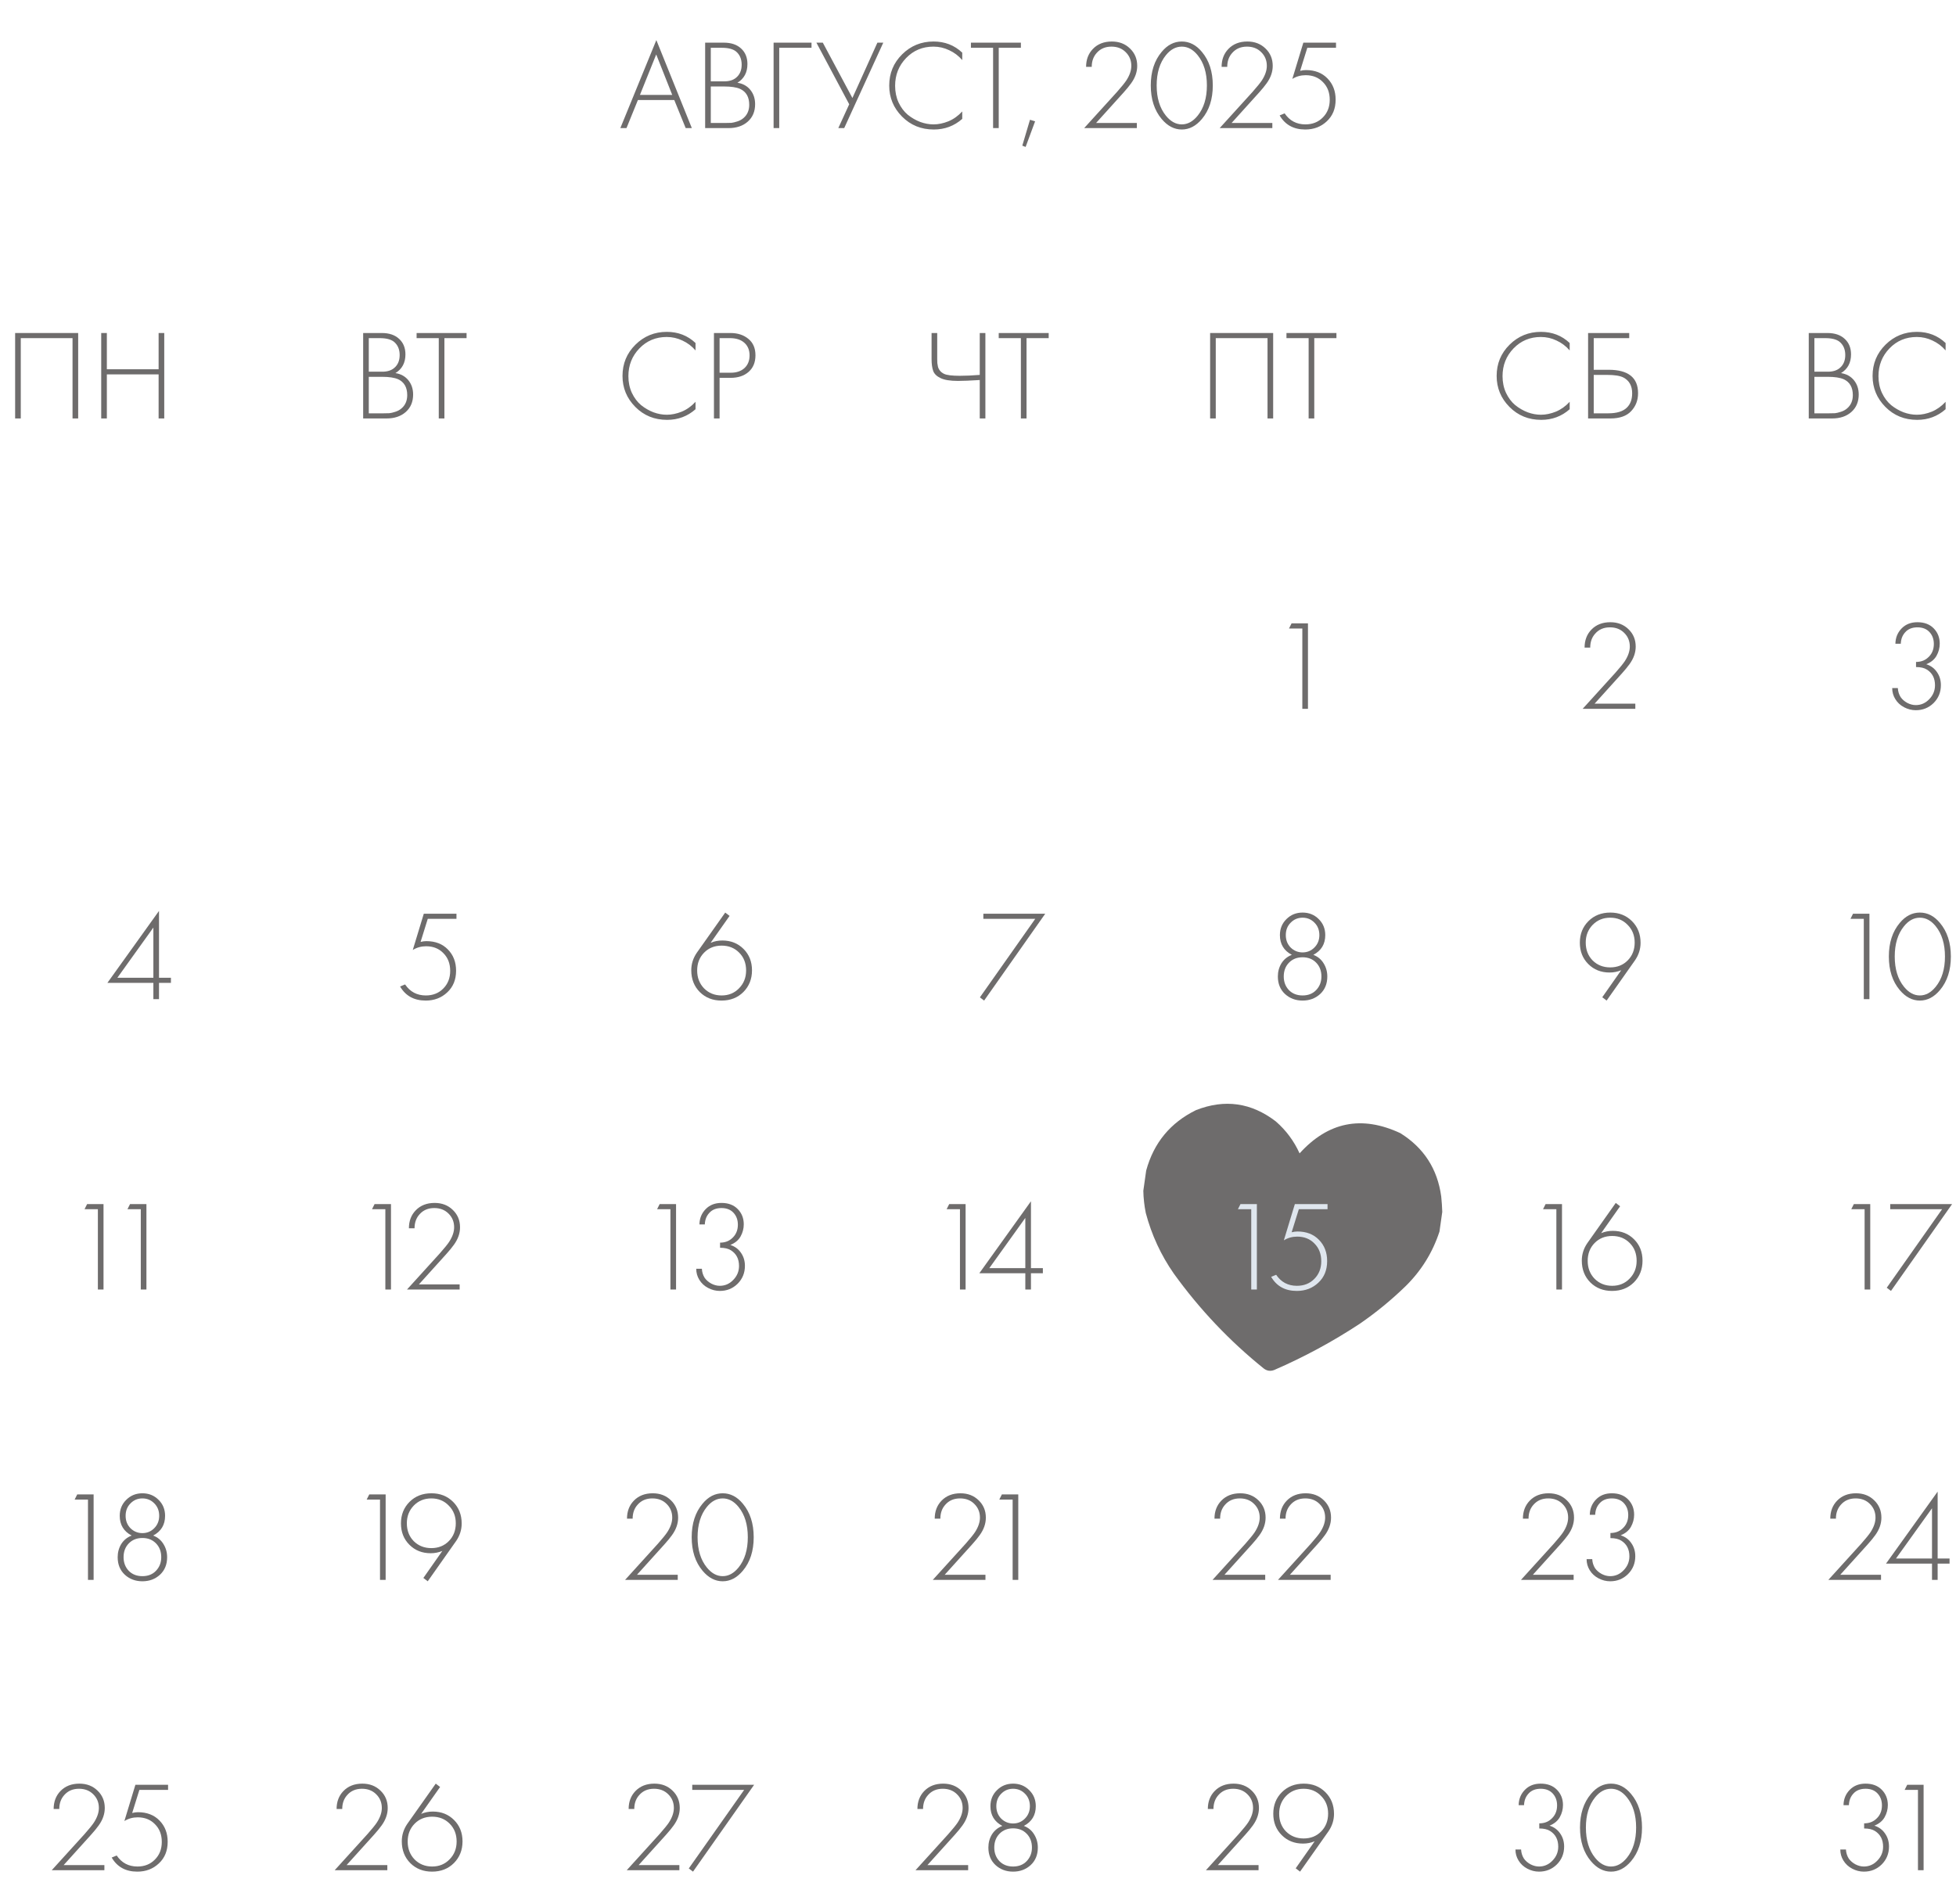 <?xml version="1.0" encoding="UTF-8"?> <svg xmlns="http://www.w3.org/2000/svg" width="229" height="223" viewBox="0 0 229 223" fill="none"><path opacity="0.994" fill-rule="evenodd" clip-rule="evenodd" d="M168.854 141.913C168.745 142.68 168.636 143.447 168.528 144.214C167.723 146.671 166.396 148.807 164.547 150.623C162.891 152.231 161.107 153.693 159.196 155.009C156.012 157.105 152.672 158.91 149.177 160.424C148.739 160.592 148.333 160.534 147.958 160.251C143.955 157.03 140.441 153.322 137.418 149.126C135.913 146.961 134.821 144.596 134.143 142.034C133.969 141.168 133.873 140.303 133.855 139.438C133.967 138.649 134.079 137.859 134.19 137.069C135.075 133.825 137.02 131.465 140.027 129.991C143.389 128.673 146.502 129.114 149.367 131.315C150.567 132.361 151.494 133.609 152.15 135.058C155.49 131.367 159.422 130.578 163.947 132.691C166.699 134.41 168.293 136.88 168.731 140.101C168.795 140.713 168.835 141.317 168.854 141.913Z" fill="#6E6C6C"></path><path d="M80.277 15L78.942 11.715H74.682L73.347 15H72.627L76.842 4.695L80.997 15H80.277ZM74.922 11.115H78.702L76.827 6.375L74.922 11.115ZM82.556 15V4.995H84.746C85.606 4.995 86.281 5.225 86.771 5.685C87.261 6.135 87.506 6.74 87.506 7.5C87.506 8.48 87.116 9.21 86.336 9.69C86.976 9.79 87.481 10.07 87.851 10.53C88.221 10.99 88.406 11.545 88.406 12.195C88.406 13.055 88.116 13.74 87.536 14.25C86.966 14.75 86.221 15 85.301 15H82.556ZM83.216 5.595V9.525H84.806C85.376 9.525 85.831 9.385 86.171 9.105C86.611 8.745 86.831 8.235 86.831 7.575C86.831 6.905 86.606 6.385 86.156 6.015C85.796 5.735 85.241 5.595 84.491 5.595H83.216ZM83.216 10.125V14.4H84.896C85.206 14.4 85.451 14.395 85.631 14.385C85.811 14.365 86.041 14.31 86.321 14.22C86.611 14.13 86.861 13.99 87.071 13.8C87.501 13.42 87.716 12.91 87.716 12.27C87.716 11.36 87.361 10.74 86.651 10.41C86.221 10.22 85.596 10.125 84.776 10.125H83.216ZM90.569 15V4.995H95.009V5.595H91.229V15H90.569ZM95.581 4.995H96.331L99.796 11.475L102.721 4.995H103.411L98.836 15H98.146L99.421 12.21L95.581 4.995ZM112.656 6.165V7.035C112.226 6.535 111.716 6.15 111.126 5.88C110.546 5.6 109.931 5.46 109.281 5.46C108.011 5.46 106.946 5.905 106.086 6.795C105.226 7.685 104.796 8.77 104.796 10.05C104.796 10.76 104.931 11.41 105.201 12C105.481 12.59 105.841 13.07 106.281 13.44C106.731 13.8 107.216 14.08 107.736 14.28C108.256 14.47 108.776 14.565 109.296 14.565C109.856 14.565 110.436 14.445 111.036 14.205C111.636 13.955 112.176 13.57 112.656 13.05V13.92C111.716 14.75 110.606 15.165 109.326 15.165C107.846 15.165 106.606 14.66 105.606 13.65C104.606 12.64 104.106 11.43 104.106 10.02C104.106 8.58 104.611 7.36 105.621 6.36C106.631 5.36 107.856 4.86 109.296 4.86C110.616 4.86 111.736 5.295 112.656 6.165ZM119.522 5.595H116.927V15H116.267V5.595H113.672V4.995H119.522V5.595ZM119.686 17.055L120.586 14.025L121.186 14.205L120.076 17.205L119.686 17.055ZM133.095 15H126.93L130.77 10.77C131.3 10.17 131.665 9.72 131.865 9.42C132.255 8.82 132.45 8.25 132.45 7.71C132.45 7.07 132.23 6.535 131.79 6.105C131.36 5.675 130.805 5.46 130.125 5.46C129.405 5.46 128.83 5.705 128.4 6.195C128.01 6.625 127.815 7.17 127.815 7.83H127.155C127.155 6.98 127.42 6.28 127.95 5.73C128.51 5.15 129.25 4.86 130.17 4.86C131.03 4.86 131.74 5.135 132.3 5.685C132.86 6.225 133.14 6.9 133.14 7.71C133.14 8.42 132.9 9.105 132.42 9.765C132.19 10.085 131.895 10.445 131.535 10.845L128.325 14.4H133.095V15ZM136.003 6.075C136.673 5.265 137.458 4.86 138.358 4.86C139.258 4.86 140.043 5.265 140.713 6.075C141.563 7.085 141.988 8.395 141.988 10.005C141.988 11.615 141.563 12.925 140.713 13.935C140.023 14.755 139.238 15.165 138.358 15.165C137.478 15.165 136.693 14.755 136.003 13.935C135.153 12.925 134.728 11.615 134.728 10.005C134.728 8.395 135.153 7.085 136.003 6.075ZM136.498 13.545C137.048 14.225 137.668 14.565 138.358 14.565C139.048 14.565 139.668 14.225 140.218 13.545C140.938 12.655 141.298 11.475 141.298 10.005C141.298 8.535 140.938 7.355 140.218 6.465C139.678 5.795 139.058 5.46 138.358 5.46C137.658 5.46 137.038 5.795 136.498 6.465C135.778 7.355 135.418 8.535 135.418 10.005C135.418 11.475 135.778 12.655 136.498 13.545ZM148.96 15H142.795L146.635 10.77C147.165 10.17 147.53 9.72 147.73 9.42C148.12 8.82 148.315 8.25 148.315 7.71C148.315 7.07 148.095 6.535 147.655 6.105C147.225 5.675 146.67 5.46 145.99 5.46C145.27 5.46 144.695 5.705 144.265 6.195C143.875 6.625 143.68 7.17 143.68 7.83H143.02C143.02 6.98 143.285 6.28 143.815 5.73C144.375 5.15 145.115 4.86 146.035 4.86C146.895 4.86 147.605 5.135 148.165 5.685C148.725 6.225 149.005 6.9 149.005 7.71C149.005 8.42 148.765 9.105 148.285 9.765C148.055 10.085 147.76 10.445 147.4 10.845L144.19 14.4H148.96V15ZM156.415 4.995V5.595H153.055L152.215 8.295C152.455 8.235 152.68 8.205 152.89 8.205C153.94 8.205 154.78 8.53 155.41 9.18C156.05 9.83 156.37 10.66 156.37 11.67C156.37 12.72 156.025 13.565 155.335 14.205C154.655 14.845 153.815 15.165 152.815 15.165C151.455 15.165 150.455 14.615 149.815 13.515L150.4 13.275C150.98 14.135 151.79 14.565 152.83 14.565C153.66 14.565 154.34 14.295 154.87 13.755C155.41 13.215 155.68 12.525 155.68 11.685C155.68 10.835 155.415 10.145 154.885 9.615C154.365 9.075 153.69 8.805 152.86 8.805C152.29 8.805 151.77 8.95 151.3 9.24L152.59 4.995H156.415Z" fill="#6E6C6C"></path><path d="M42.517 49V38.995H44.706C45.566 38.995 46.242 39.225 46.731 39.685C47.221 40.135 47.467 40.74 47.467 41.5C47.467 42.48 47.077 43.21 46.297 43.69C46.937 43.79 47.441 44.07 47.812 44.53C48.181 44.99 48.367 45.545 48.367 46.195C48.367 47.055 48.077 47.74 47.496 48.25C46.926 48.75 46.181 49 45.261 49H42.517ZM43.176 39.595V43.525H44.767C45.337 43.525 45.791 43.385 46.132 43.105C46.572 42.745 46.791 42.235 46.791 41.575C46.791 40.905 46.566 40.385 46.117 40.015C45.757 39.735 45.202 39.595 44.452 39.595H43.176ZM43.176 44.125V48.4H44.856C45.166 48.4 45.411 48.395 45.592 48.385C45.772 48.365 46.002 48.31 46.282 48.22C46.572 48.13 46.822 47.99 47.032 47.8C47.462 47.42 47.676 46.91 47.676 46.27C47.676 45.36 47.322 44.74 46.611 44.41C46.181 44.22 45.556 44.125 44.736 44.125H43.176ZM54.624 39.595H52.029V49H51.369V39.595H48.774V38.995H54.624V39.595Z" fill="#6E6C6C"></path><path d="M53.441 106.995V107.595H50.081L49.241 110.295C49.481 110.235 49.706 110.205 49.916 110.205C50.966 110.205 51.806 110.53 52.436 111.18C53.076 111.83 53.396 112.66 53.396 113.67C53.396 114.72 53.051 115.565 52.361 116.205C51.681 116.845 50.841 117.165 49.841 117.165C48.481 117.165 47.481 116.615 46.841 115.515L47.426 115.275C48.006 116.135 48.816 116.565 49.856 116.565C50.686 116.565 51.366 116.295 51.896 115.755C52.436 115.215 52.706 114.525 52.706 113.685C52.706 112.835 52.441 112.145 51.911 111.615C51.391 111.075 50.716 110.805 49.886 110.805C49.316 110.805 48.796 110.95 48.326 111.24L49.616 106.995H53.441Z" fill="#6E6C6C"></path><path d="M45.115 151V141.595H43.555L43.855 140.995H45.775V151H45.115ZM53.813 151H47.648L51.488 146.77C52.018 146.17 52.383 145.72 52.583 145.42C52.973 144.82 53.168 144.25 53.168 143.71C53.168 143.07 52.948 142.535 52.508 142.105C52.078 141.675 51.523 141.46 50.843 141.46C50.123 141.46 49.548 141.705 49.118 142.195C48.728 142.625 48.533 143.17 48.533 143.83H47.873C47.873 142.98 48.138 142.28 48.668 141.73C49.228 141.15 49.968 140.86 50.888 140.86C51.748 140.86 52.458 141.135 53.018 141.685C53.578 142.225 53.858 142.9 53.858 143.71C53.858 144.42 53.618 145.105 53.138 145.765C52.908 146.085 52.613 146.445 52.253 146.845L49.043 150.4H53.813V151Z" fill="#6E6C6C"></path><path d="M44.49 185V175.595H42.93L43.23 174.995H45.15V185H44.49ZM50.077 185.165L49.567 184.775L51.787 181.61C51.357 181.79 50.902 181.88 50.422 181.88C49.422 181.88 48.592 181.55 47.932 180.89C47.272 180.23 46.942 179.395 46.942 178.385C46.942 177.375 47.277 176.535 47.947 175.865C48.617 175.195 49.472 174.86 50.512 174.86C51.532 174.86 52.377 175.195 53.047 175.865C53.717 176.535 54.052 177.38 54.052 178.4C54.052 179.13 53.837 179.81 53.407 180.44L50.077 185.165ZM52.537 176.3C51.997 175.74 51.317 175.46 50.497 175.46C49.677 175.46 48.992 175.74 48.442 176.3C47.902 176.86 47.632 177.55 47.632 178.37C47.632 179.22 47.902 179.92 48.442 180.47C48.992 181.01 49.677 181.28 50.497 181.28C51.327 181.28 52.012 181.005 52.552 180.455C53.092 179.905 53.362 179.21 53.362 178.37C53.362 177.54 53.087 176.85 52.537 176.3Z" fill="#6E6C6C"></path><path d="M45.347 219H39.182L43.022 214.77C43.552 214.17 43.917 213.72 44.117 213.42C44.507 212.82 44.702 212.25 44.702 211.71C44.702 211.07 44.482 210.535 44.042 210.105C43.612 209.675 43.057 209.46 42.377 209.46C41.657 209.46 41.082 209.705 40.652 210.195C40.262 210.625 40.067 211.17 40.067 211.83H39.407C39.407 210.98 39.672 210.28 40.202 209.73C40.762 209.15 41.502 208.86 42.422 208.86C43.282 208.86 43.992 209.135 44.552 209.685C45.112 210.225 45.392 210.9 45.392 211.71C45.392 212.42 45.152 213.105 44.672 213.765C44.442 214.085 44.147 214.445 43.787 214.845L40.577 218.4H45.347V219ZM51.015 208.86L51.525 209.25L49.305 212.4C49.735 212.22 50.19 212.13 50.67 212.13C51.67 212.13 52.5 212.46 53.16 213.12C53.82 213.78 54.15 214.615 54.15 215.625C54.15 216.635 53.815 217.48 53.145 218.16C52.475 218.83 51.62 219.165 50.58 219.165C49.56 219.165 48.715 218.835 48.045 218.175C47.375 217.505 47.04 216.65 47.04 215.61C47.04 214.88 47.255 214.2 47.685 213.57L51.015 208.86ZM48.54 217.74C49.09 218.29 49.775 218.565 50.595 218.565C51.415 218.565 52.095 218.285 52.635 217.725C53.185 217.165 53.46 216.47 53.46 215.64C53.46 214.79 53.19 214.095 52.65 213.555C52.11 213.005 51.425 212.73 50.595 212.73C49.765 212.73 49.08 213.005 48.54 213.555C48 214.105 47.73 214.8 47.73 215.64C47.73 216.48 48 217.18 48.54 217.74Z" fill="#6E6C6C"></path><path d="M81.43 40.165V41.035C81 40.535 80.49 40.15 79.9 39.88C79.32 39.6 78.705 39.46 78.055 39.46C76.785 39.46 75.72 39.905 74.86 40.795C74 41.685 73.57 42.77 73.57 44.05C73.57 44.76 73.705 45.41 73.975 46C74.255 46.59 74.615 47.07 75.055 47.44C75.505 47.8 75.99 48.08 76.51 48.28C77.03 48.47 77.55 48.565 78.07 48.565C78.63 48.565 79.21 48.445 79.81 48.205C80.41 47.955 80.95 47.57 81.43 47.05V47.92C80.49 48.75 79.38 49.165 78.1 49.165C76.62 49.165 75.38 48.66 74.38 47.65C73.38 46.64 72.88 45.43 72.88 44.02C72.88 42.58 73.385 41.36 74.395 40.36C75.405 39.36 76.63 38.86 78.07 38.86C79.39 38.86 80.51 39.295 81.43 40.165ZM85.536 44.245H84.246V49H83.586V38.995H85.521C86.371 38.995 87.071 39.225 87.621 39.685C88.171 40.135 88.446 40.775 88.446 41.605C88.446 42.425 88.181 43.07 87.651 43.54C87.121 44.01 86.416 44.245 85.536 44.245ZM84.246 39.595V43.645H85.566C86.226 43.645 86.756 43.465 87.156 43.105C87.556 42.735 87.756 42.24 87.756 41.62C87.756 40.99 87.551 40.495 87.141 40.135C86.741 39.775 86.181 39.595 85.461 39.595H84.246Z" fill="#6E6C6C"></path><path d="M84.906 106.86L85.416 107.25L83.196 110.4C83.626 110.22 84.081 110.13 84.561 110.13C85.561 110.13 86.391 110.46 87.051 111.12C87.711 111.78 88.041 112.615 88.041 113.625C88.041 114.635 87.706 115.48 87.036 116.16C86.366 116.83 85.511 117.165 84.471 117.165C83.451 117.165 82.606 116.835 81.936 116.175C81.266 115.505 80.931 114.65 80.931 113.61C80.931 112.88 81.146 112.2 81.576 111.57L84.906 106.86ZM82.431 115.74C82.981 116.29 83.666 116.565 84.486 116.565C85.306 116.565 85.986 116.285 86.526 115.725C87.076 115.165 87.351 114.47 87.351 113.64C87.351 112.79 87.081 112.095 86.541 111.555C86.001 111.005 85.316 110.73 84.486 110.73C83.656 110.73 82.971 111.005 82.431 111.555C81.891 112.105 81.621 112.8 81.621 113.64C81.621 114.48 81.891 115.18 82.431 115.74Z" fill="#6E6C6C"></path><path d="M78.49 151V141.595H76.93L77.23 140.995H79.15V151H78.49ZM81.512 148.57H82.172C82.192 148.96 82.302 149.315 82.502 149.635C82.692 149.905 82.952 150.13 83.282 150.31C83.612 150.48 83.942 150.565 84.272 150.565C84.882 150.565 85.407 150.335 85.847 149.875C86.297 149.415 86.522 148.87 86.522 148.24C86.522 147.42 86.207 146.81 85.577 146.41C85.267 146.21 84.842 146.11 84.302 146.11V145.51C84.842 145.51 85.292 145.355 85.652 145.045C86.142 144.635 86.387 144.09 86.387 143.41C86.387 142.85 86.217 142.385 85.877 142.015C85.537 141.645 85.067 141.46 84.467 141.46C83.847 141.46 83.367 141.655 83.027 142.045C82.707 142.395 82.537 142.84 82.517 143.38H81.887C81.897 142.67 82.142 142.07 82.622 141.58C83.092 141.1 83.707 140.86 84.467 140.86C85.267 140.86 85.902 141.1 86.372 141.58C86.842 142.06 87.077 142.655 87.077 143.365C87.077 143.865 86.952 144.34 86.702 144.79C86.452 145.23 86.052 145.56 85.502 145.78C86.032 145.95 86.447 146.255 86.747 146.695C87.057 147.135 87.212 147.645 87.212 148.225C87.212 149.055 86.927 149.755 86.357 150.325C85.787 150.885 85.092 151.165 84.272 151.165C83.802 151.165 83.347 151.05 82.907 150.82C82.467 150.59 82.122 150.27 81.872 149.86C81.632 149.47 81.512 149.04 81.512 148.57Z" fill="#6E6C6C"></path><path d="M79.347 185H73.182L77.022 180.77C77.552 180.17 77.917 179.72 78.117 179.42C78.507 178.82 78.702 178.25 78.702 177.71C78.702 177.07 78.482 176.535 78.042 176.105C77.612 175.675 77.057 175.46 76.377 175.46C75.657 175.46 75.082 175.705 74.652 176.195C74.262 176.625 74.067 177.17 74.067 177.83H73.407C73.407 176.98 73.672 176.28 74.202 175.73C74.762 175.15 75.502 174.86 76.422 174.86C77.282 174.86 77.992 175.135 78.552 175.685C79.112 176.225 79.392 176.9 79.392 177.71C79.392 178.42 79.152 179.105 78.672 179.765C78.442 180.085 78.147 180.445 77.787 180.845L74.577 184.4H79.347V185ZM82.255 176.075C82.925 175.265 83.71 174.86 84.61 174.86C85.51 174.86 86.295 175.265 86.965 176.075C87.815 177.085 88.24 178.395 88.24 180.005C88.24 181.615 87.815 182.925 86.965 183.935C86.275 184.755 85.49 185.165 84.61 185.165C83.73 185.165 82.945 184.755 82.255 183.935C81.405 182.925 80.98 181.615 80.98 180.005C80.98 178.395 81.405 177.085 82.255 176.075ZM82.75 183.545C83.3 184.225 83.92 184.565 84.61 184.565C85.3 184.565 85.92 184.225 86.47 183.545C87.19 182.655 87.55 181.475 87.55 180.005C87.55 178.535 87.19 177.355 86.47 176.465C85.93 175.795 85.31 175.46 84.61 175.46C83.91 175.46 83.29 175.795 82.75 176.465C82.03 177.355 81.67 178.535 81.67 180.005C81.67 181.475 82.03 182.655 82.75 183.545Z" fill="#6E6C6C"></path><path d="M79.538 219H73.373L77.213 214.77C77.743 214.17 78.108 213.72 78.308 213.42C78.698 212.82 78.893 212.25 78.893 211.71C78.893 211.07 78.673 210.535 78.233 210.105C77.803 209.675 77.248 209.46 76.568 209.46C75.848 209.46 75.273 209.705 74.843 210.195C74.453 210.625 74.258 211.17 74.258 211.83H73.598C73.598 210.98 73.863 210.28 74.393 209.73C74.953 209.15 75.693 208.86 76.613 208.86C77.473 208.86 78.183 209.135 78.743 209.685C79.303 210.225 79.583 210.9 79.583 211.71C79.583 212.42 79.343 213.105 78.863 213.765C78.633 214.085 78.338 214.445 77.978 214.845L74.768 218.4H79.538V219ZM80.64 218.79L87.12 209.595H81.045V208.995H88.29L81.135 219.165L80.64 218.79Z" fill="#6E6C6C"></path><path d="M114.705 49V44.5C113.585 44.57 112.735 44.605 112.155 44.605C111.245 44.605 110.565 44.495 110.115 44.275C109.675 44.065 109.39 43.79 109.26 43.45C109.13 43.1 109.065 42.63 109.065 42.04V38.995H109.725V42.04C109.725 42.24 109.73 42.4 109.74 42.52C109.75 42.63 109.775 42.775 109.815 42.955C109.865 43.135 109.95 43.295 110.07 43.435C110.19 43.575 110.345 43.69 110.535 43.78C110.845 43.93 111.455 44.005 112.365 44.005C113.055 44.005 113.835 43.97 114.705 43.9V38.995H115.365V49H114.705ZM122.776 39.595H120.181V49H119.521V39.595H116.926V38.995H122.776V39.595Z" fill="#6E6C6C"></path><path d="M114.721 116.79L121.201 107.595H115.126V106.995H122.371L115.216 117.165L114.721 116.79Z" fill="#6E6C6C"></path><path d="M112.388 151V141.595H110.828L111.128 140.995H113.048V151H112.388ZM120.7 140.665V148.495H122.095V149.095H120.7V151H120.04V149.095H114.655L120.7 140.665ZM115.825 148.495H120.04V142.615L115.825 148.495Z" fill="#6E6C6C"></path><path d="M115.373 185H109.208L113.048 180.77C113.578 180.17 113.943 179.72 114.143 179.42C114.533 178.82 114.728 178.25 114.728 177.71C114.728 177.07 114.508 176.535 114.068 176.105C113.638 175.675 113.083 175.46 112.403 175.46C111.683 175.46 111.108 175.705 110.678 176.195C110.288 176.625 110.093 177.17 110.093 177.83H109.433C109.433 176.98 109.698 176.28 110.228 175.73C110.788 175.15 111.528 174.86 112.448 174.86C113.308 174.86 114.018 175.135 114.578 175.685C115.138 176.225 115.418 176.9 115.418 177.71C115.418 178.42 115.178 179.105 114.698 179.765C114.468 180.085 114.173 180.445 113.813 180.845L110.603 184.4H115.373V185ZM118.555 185V175.595H116.995L117.295 174.995H119.215V185H118.555Z" fill="#6E6C6C"></path><path d="M113.347 219H107.182L111.022 214.77C111.552 214.17 111.917 213.72 112.117 213.42C112.507 212.82 112.702 212.25 112.702 211.71C112.702 211.07 112.482 210.535 112.042 210.105C111.612 209.675 111.057 209.46 110.377 209.46C109.657 209.46 109.082 209.705 108.652 210.195C108.262 210.625 108.067 211.17 108.067 211.83H107.407C107.407 210.98 107.672 210.28 108.202 209.73C108.762 209.15 109.502 208.86 110.422 208.86C111.282 208.86 111.992 209.135 112.552 209.685C113.112 210.225 113.392 210.9 113.392 211.71C113.392 212.42 113.152 213.105 112.672 213.765C112.442 214.085 112.147 214.445 111.787 214.845L108.577 218.4H113.347V219ZM119.87 213.81C120.39 214.01 120.79 214.34 121.07 214.8C121.36 215.26 121.505 215.775 121.505 216.345C121.505 217.195 121.225 217.88 120.665 218.4C120.105 218.91 119.42 219.165 118.61 219.165C117.8 219.165 117.115 218.91 116.555 218.4C115.995 217.88 115.715 217.195 115.715 216.345C115.715 215.775 115.855 215.26 116.135 214.8C116.425 214.34 116.83 214.01 117.35 213.81C116.42 213.32 115.955 212.55 115.955 211.5C115.955 210.75 116.21 210.125 116.72 209.625C117.23 209.115 117.86 208.86 118.61 208.86C119.36 208.86 119.99 209.115 120.5 209.625C121.01 210.125 121.265 210.75 121.265 211.5C121.265 212.55 120.8 213.32 119.87 213.81ZM117.215 212.955C117.605 213.335 118.07 213.525 118.61 213.525C119.15 213.525 119.61 213.335 119.99 212.955C120.38 212.565 120.575 212.08 120.575 211.5C120.575 210.91 120.385 210.425 120.005 210.045C119.625 209.655 119.16 209.46 118.61 209.46C118.06 209.46 117.595 209.655 117.215 210.045C116.835 210.425 116.645 210.91 116.645 211.5C116.645 212.08 116.835 212.565 117.215 212.955ZM117.005 217.935C117.415 218.355 117.95 218.565 118.61 218.565C119.27 218.565 119.8 218.355 120.2 217.935C120.61 217.505 120.815 216.975 120.815 216.345C120.815 215.685 120.61 215.145 120.2 214.725C119.79 214.305 119.26 214.095 118.61 214.095C117.96 214.095 117.43 214.305 117.02 214.725C116.61 215.145 116.405 215.685 116.405 216.345C116.405 216.975 116.605 217.505 117.005 217.935Z" fill="#6E6C6C"></path><path d="M191.456 83H185.291L189.131 78.77C189.661 78.17 190.026 77.72 190.226 77.42C190.616 76.82 190.811 76.25 190.811 75.71C190.811 75.07 190.591 74.535 190.151 74.105C189.721 73.675 189.166 73.46 188.486 73.46C187.766 73.46 187.191 73.705 186.761 74.195C186.371 74.625 186.176 75.17 186.176 75.83H185.516C185.516 74.98 185.781 74.28 186.311 73.73C186.871 73.15 187.611 72.86 188.531 72.86C189.391 72.86 190.101 73.135 190.661 73.685C191.221 74.225 191.501 74.9 191.501 75.71C191.501 76.42 191.261 77.105 190.781 77.765C190.551 78.085 190.256 78.445 189.896 78.845L186.686 82.4H191.456V83Z" fill="#6E6C6C"></path><path d="M183.771 40.165V41.035C183.341 40.535 182.831 40.15 182.241 39.88C181.661 39.6 181.046 39.46 180.396 39.46C179.126 39.46 178.061 39.905 177.201 40.795C176.341 41.685 175.911 42.77 175.911 44.05C175.911 44.76 176.046 45.41 176.316 46C176.596 46.59 176.956 47.07 177.396 47.44C177.846 47.8 178.331 48.08 178.851 48.28C179.371 48.47 179.891 48.565 180.411 48.565C180.971 48.565 181.551 48.445 182.151 48.205C182.751 47.955 183.291 47.57 183.771 47.05V47.92C182.831 48.75 181.721 49.165 180.441 49.165C178.961 49.165 177.721 48.66 176.721 47.65C175.721 46.64 175.221 45.43 175.221 44.02C175.221 42.58 175.726 41.36 176.736 40.36C177.746 39.36 178.971 38.86 180.411 38.86C181.731 38.86 182.851 39.295 183.771 40.165ZM185.927 49V38.995H190.742V39.595H186.587V43.3H188.327C190.627 43.3 191.777 44.215 191.777 46.045C191.777 46.875 191.507 47.575 190.967 48.145C190.437 48.715 189.627 49 188.537 49H185.927ZM186.587 43.9V48.4H188.267C189.277 48.4 190.007 48.18 190.457 47.74C190.877 47.34 191.087 46.775 191.087 46.045C191.087 45.175 190.742 44.56 190.052 44.2C189.652 44 189.017 43.9 188.147 43.9H186.587Z" fill="#6E6C6C"></path><path d="M188.096 117.165L187.586 116.775L189.806 113.61C189.376 113.79 188.921 113.88 188.441 113.88C187.441 113.88 186.611 113.55 185.951 112.89C185.291 112.23 184.961 111.395 184.961 110.385C184.961 109.375 185.296 108.535 185.966 107.865C186.636 107.195 187.491 106.86 188.531 106.86C189.551 106.86 190.396 107.195 191.066 107.865C191.736 108.535 192.071 109.38 192.071 110.4C192.071 111.13 191.856 111.81 191.426 112.44L188.096 117.165ZM190.556 108.3C190.016 107.74 189.336 107.46 188.516 107.46C187.696 107.46 187.011 107.74 186.461 108.3C185.921 108.86 185.651 109.55 185.651 110.37C185.651 111.22 185.921 111.92 186.461 112.47C187.011 113.01 187.696 113.28 188.516 113.28C189.346 113.28 190.031 113.005 190.571 112.455C191.111 111.905 191.381 111.21 191.381 110.37C191.381 109.54 191.106 108.85 190.556 108.3Z" fill="#6E6C6C"></path><path d="M182.212 151V141.595H180.652L180.952 140.995H182.872V151H182.212ZM189.165 140.86L189.675 141.25L187.455 144.4C187.885 144.22 188.34 144.13 188.82 144.13C189.82 144.13 190.65 144.46 191.31 145.12C191.97 145.78 192.3 146.615 192.3 147.625C192.3 148.635 191.965 149.48 191.295 150.16C190.625 150.83 189.77 151.165 188.73 151.165C187.71 151.165 186.865 150.835 186.195 150.175C185.525 149.505 185.19 148.65 185.19 147.61C185.19 146.88 185.405 146.2 185.835 145.57L189.165 140.86ZM186.69 149.74C187.24 150.29 187.925 150.565 188.745 150.565C189.565 150.565 190.245 150.285 190.785 149.725C191.335 149.165 191.61 148.47 191.61 147.64C191.61 146.79 191.34 146.095 190.8 145.555C190.26 145.005 189.575 144.73 188.745 144.73C187.915 144.73 187.23 145.005 186.69 145.555C186.15 146.105 185.88 146.8 185.88 147.64C185.88 148.48 186.15 149.18 186.69 149.74Z" fill="#6E6C6C"></path><path d="M184.235 185H178.07L181.91 180.77C182.44 180.17 182.805 179.72 183.005 179.42C183.395 178.82 183.59 178.25 183.59 177.71C183.59 177.07 183.37 176.535 182.93 176.105C182.5 175.675 181.945 175.46 181.265 175.46C180.545 175.46 179.97 175.705 179.54 176.195C179.15 176.625 178.955 177.17 178.955 177.83H178.295C178.295 176.98 178.56 176.28 179.09 175.73C179.65 175.15 180.39 174.86 181.31 174.86C182.17 174.86 182.88 175.135 183.44 175.685C184 176.225 184.28 176.9 184.28 177.71C184.28 178.42 184.04 179.105 183.56 179.765C183.33 180.085 183.035 180.445 182.675 180.845L179.465 184.4H184.235V185ZM185.752 182.57H186.412C186.432 182.96 186.542 183.315 186.742 183.635C186.932 183.905 187.192 184.13 187.522 184.31C187.852 184.48 188.182 184.565 188.512 184.565C189.122 184.565 189.647 184.335 190.087 183.875C190.537 183.415 190.762 182.87 190.762 182.24C190.762 181.42 190.447 180.81 189.817 180.41C189.507 180.21 189.082 180.11 188.542 180.11V179.51C189.082 179.51 189.532 179.355 189.892 179.045C190.382 178.635 190.627 178.09 190.627 177.41C190.627 176.85 190.457 176.385 190.117 176.015C189.777 175.645 189.307 175.46 188.707 175.46C188.087 175.46 187.607 175.655 187.267 176.045C186.947 176.395 186.777 176.84 186.757 177.38H186.127C186.137 176.67 186.382 176.07 186.862 175.58C187.332 175.1 187.947 174.86 188.707 174.86C189.507 174.86 190.142 175.1 190.612 175.58C191.082 176.06 191.317 176.655 191.317 177.365C191.317 177.865 191.192 178.34 190.942 178.79C190.692 179.23 190.292 179.56 189.742 179.78C190.272 179.95 190.687 180.255 190.987 180.695C191.297 181.135 191.452 181.645 191.452 182.225C191.452 183.055 191.167 183.755 190.597 184.325C190.027 184.885 189.332 185.165 188.512 185.165C188.042 185.165 187.587 185.05 187.147 184.82C186.707 184.59 186.362 184.27 186.112 183.86C185.872 183.47 185.752 183.04 185.752 182.57Z" fill="#6E6C6C"></path><path d="M177.422 216.57H178.082C178.102 216.96 178.212 217.315 178.412 217.635C178.602 217.905 178.862 218.13 179.192 218.31C179.522 218.48 179.852 218.565 180.182 218.565C180.792 218.565 181.317 218.335 181.757 217.875C182.207 217.415 182.432 216.87 182.432 216.24C182.432 215.42 182.117 214.81 181.487 214.41C181.177 214.21 180.752 214.11 180.212 214.11V213.51C180.752 213.51 181.202 213.355 181.562 213.045C182.052 212.635 182.297 212.09 182.297 211.41C182.297 210.85 182.127 210.385 181.787 210.015C181.447 209.645 180.977 209.46 180.377 209.46C179.757 209.46 179.277 209.655 178.937 210.045C178.617 210.395 178.447 210.84 178.427 211.38H177.797C177.807 210.67 178.052 210.07 178.532 209.58C179.002 209.1 179.617 208.86 180.377 208.86C181.177 208.86 181.812 209.1 182.282 209.58C182.752 210.06 182.987 210.655 182.987 211.365C182.987 211.865 182.862 212.34 182.612 212.79C182.362 213.23 181.962 213.56 181.412 213.78C181.942 213.95 182.357 214.255 182.657 214.695C182.967 215.135 183.122 215.645 183.122 216.225C183.122 217.055 182.837 217.755 182.267 218.325C181.697 218.885 181.002 219.165 180.182 219.165C179.712 219.165 179.257 219.05 178.817 218.82C178.377 218.59 178.032 218.27 177.782 217.86C177.542 217.47 177.422 217.04 177.422 216.57ZM186.255 210.075C186.925 209.265 187.71 208.86 188.61 208.86C189.51 208.86 190.295 209.265 190.965 210.075C191.815 211.085 192.24 212.395 192.24 214.005C192.24 215.615 191.815 216.925 190.965 217.935C190.275 218.755 189.49 219.165 188.61 219.165C187.73 219.165 186.945 218.755 186.255 217.935C185.405 216.925 184.98 215.615 184.98 214.005C184.98 212.395 185.405 211.085 186.255 210.075ZM186.75 217.545C187.3 218.225 187.92 218.565 188.61 218.565C189.3 218.565 189.92 218.225 190.47 217.545C191.19 216.655 191.55 215.475 191.55 214.005C191.55 212.535 191.19 211.355 190.47 210.465C189.93 209.795 189.31 209.46 188.61 209.46C187.91 209.46 187.29 209.795 186.75 210.465C186.03 211.355 185.67 212.535 185.67 214.005C185.67 215.475 186.03 216.655 186.75 217.545Z" fill="#6E6C6C"></path><path d="M152.471 83V73.595H150.911L151.211 72.995H153.131V83H152.471Z" fill="#6E6C6C"></path><path d="M141.676 38.995H149.056V49H148.396V39.595H142.336V49H141.676V38.995ZM156.464 39.595H153.869V49H153.209V39.595H150.614V38.995H156.464V39.595Z" fill="#6E6C6C"></path><path d="M153.761 111.81C154.281 112.01 154.681 112.34 154.961 112.8C155.251 113.26 155.396 113.775 155.396 114.345C155.396 115.195 155.116 115.88 154.556 116.4C153.996 116.91 153.311 117.165 152.501 117.165C151.691 117.165 151.006 116.91 150.446 116.4C149.886 115.88 149.606 115.195 149.606 114.345C149.606 113.775 149.746 113.26 150.026 112.8C150.316 112.34 150.721 112.01 151.241 111.81C150.311 111.32 149.846 110.55 149.846 109.5C149.846 108.75 150.101 108.125 150.611 107.625C151.121 107.115 151.751 106.86 152.501 106.86C153.251 106.86 153.881 107.115 154.391 107.625C154.901 108.125 155.156 108.75 155.156 109.5C155.156 110.55 154.691 111.32 153.761 111.81ZM151.106 110.955C151.496 111.335 151.961 111.525 152.501 111.525C153.041 111.525 153.501 111.335 153.881 110.955C154.271 110.565 154.466 110.08 154.466 109.5C154.466 108.91 154.276 108.425 153.896 108.045C153.516 107.655 153.051 107.46 152.501 107.46C151.951 107.46 151.486 107.655 151.106 108.045C150.726 108.425 150.536 108.91 150.536 109.5C150.536 110.08 150.726 110.565 151.106 110.955ZM150.896 115.935C151.306 116.355 151.841 116.565 152.501 116.565C153.161 116.565 153.691 116.355 154.091 115.935C154.501 115.505 154.706 114.975 154.706 114.345C154.706 113.685 154.501 113.145 154.091 112.725C153.681 112.305 153.151 112.095 152.501 112.095C151.851 112.095 151.321 112.305 150.911 112.725C150.501 113.145 150.296 113.685 150.296 114.345C150.296 114.975 150.496 115.505 150.896 115.935Z" fill="#6E6C6C"></path><path d="M146.49 151V141.595H144.93L145.23 140.995H147.15V151H146.49ZM155.422 140.995V141.595H152.062L151.222 144.295C151.462 144.235 151.687 144.205 151.897 144.205C152.947 144.205 153.787 144.53 154.417 145.18C155.057 145.83 155.377 146.66 155.377 147.67C155.377 148.72 155.032 149.565 154.342 150.205C153.662 150.845 152.822 151.165 151.822 151.165C150.462 151.165 149.462 150.615 148.822 149.515L149.407 149.275C149.987 150.135 150.797 150.565 151.837 150.565C152.667 150.565 153.347 150.295 153.877 149.755C154.417 149.215 154.687 148.525 154.687 147.685C154.687 146.835 154.422 146.145 153.892 145.615C153.372 145.075 152.697 144.805 151.867 144.805C151.297 144.805 150.777 144.95 150.307 145.24L151.597 140.995H155.422Z" fill="#DFE6EE"></path><path d="M148.126 185H141.961L145.801 180.77C146.331 180.17 146.696 179.72 146.896 179.42C147.286 178.82 147.481 178.25 147.481 177.71C147.481 177.07 147.261 176.535 146.821 176.105C146.391 175.675 145.836 175.46 145.156 175.46C144.436 175.46 143.861 175.705 143.431 176.195C143.041 176.625 142.846 177.17 142.846 177.83H142.186C142.186 176.98 142.451 176.28 142.981 175.73C143.541 175.15 144.281 174.86 145.201 174.86C146.061 174.86 146.771 175.135 147.331 175.685C147.891 176.225 148.171 176.9 148.171 177.71C148.171 178.42 147.931 179.105 147.451 179.765C147.221 180.085 146.926 180.445 146.566 180.845L143.356 184.4H148.126V185ZM155.787 185H149.622L153.462 180.77C153.992 180.17 154.357 179.72 154.557 179.42C154.947 178.82 155.142 178.25 155.142 177.71C155.142 177.07 154.922 176.535 154.482 176.105C154.052 175.675 153.497 175.46 152.817 175.46C152.097 175.46 151.522 175.705 151.092 176.195C150.702 176.625 150.507 177.17 150.507 177.83H149.847C149.847 176.98 150.112 176.28 150.642 175.73C151.202 175.15 151.942 174.86 152.862 174.86C153.722 174.86 154.432 175.135 154.992 175.685C155.552 176.225 155.832 176.9 155.832 177.71C155.832 178.42 155.592 179.105 155.112 179.765C154.882 180.085 154.587 180.445 154.227 180.845L151.017 184.4H155.787V185Z" fill="#6E6C6C"></path><path d="M147.347 219H141.182L145.022 214.77C145.552 214.17 145.917 213.72 146.117 213.42C146.507 212.82 146.702 212.25 146.702 211.71C146.702 211.07 146.482 210.535 146.042 210.105C145.612 209.675 145.057 209.46 144.377 209.46C143.657 209.46 143.082 209.705 142.652 210.195C142.262 210.625 142.067 211.17 142.067 211.83H141.407C141.407 210.98 141.672 210.28 142.202 209.73C142.762 209.15 143.502 208.86 144.422 208.86C145.282 208.86 145.992 209.135 146.552 209.685C147.112 210.225 147.392 210.9 147.392 211.71C147.392 212.42 147.152 213.105 146.672 213.765C146.442 214.085 146.147 214.445 145.787 214.845L142.577 218.4H147.347V219ZM152.205 219.165L151.695 218.775L153.915 215.61C153.485 215.79 153.03 215.88 152.55 215.88C151.55 215.88 150.72 215.55 150.06 214.89C149.4 214.23 149.07 213.395 149.07 212.385C149.07 211.375 149.405 210.535 150.075 209.865C150.745 209.195 151.6 208.86 152.64 208.86C153.66 208.86 154.505 209.195 155.175 209.865C155.845 210.535 156.18 211.38 156.18 212.4C156.18 213.13 155.965 213.81 155.535 214.44L152.205 219.165ZM154.665 210.3C154.125 209.74 153.445 209.46 152.625 209.46C151.805 209.46 151.12 209.74 150.57 210.3C150.03 210.86 149.76 211.55 149.76 212.37C149.76 213.22 150.03 213.92 150.57 214.47C151.12 215.01 151.805 215.28 152.625 215.28C153.455 215.28 154.14 215.005 154.68 214.455C155.22 213.905 155.49 213.21 155.49 212.37C155.49 211.54 155.215 210.85 154.665 210.3Z" fill="#6E6C6C"></path><path d="M221.531 80.57H222.191C222.211 80.96 222.321 81.315 222.521 81.635C222.711 81.905 222.971 82.13 223.301 82.31C223.631 82.48 223.961 82.565 224.291 82.565C224.901 82.565 225.426 82.335 225.866 81.875C226.316 81.415 226.541 80.87 226.541 80.24C226.541 79.42 226.226 78.81 225.596 78.41C225.286 78.21 224.861 78.11 224.321 78.11V77.51C224.861 77.51 225.311 77.355 225.671 77.045C226.161 76.635 226.406 76.09 226.406 75.41C226.406 74.85 226.236 74.385 225.896 74.015C225.556 73.645 225.086 73.46 224.486 73.46C223.866 73.46 223.386 73.655 223.046 74.045C222.726 74.395 222.556 74.84 222.536 75.38H221.906C221.916 74.67 222.161 74.07 222.641 73.58C223.111 73.1 223.726 72.86 224.486 72.86C225.286 72.86 225.921 73.1 226.391 73.58C226.861 74.06 227.096 74.655 227.096 75.365C227.096 75.865 226.971 76.34 226.721 76.79C226.471 77.23 226.071 77.56 225.521 77.78C226.051 77.95 226.466 78.255 226.766 78.695C227.076 79.135 227.231 79.645 227.231 80.225C227.231 81.055 226.946 81.755 226.376 82.325C225.806 82.885 225.111 83.165 224.291 83.165C223.821 83.165 223.366 83.05 222.926 82.82C222.486 82.59 222.141 82.27 221.891 81.86C221.651 81.47 221.531 81.04 221.531 80.57Z" fill="#6E6C6C"></path><path d="M211.761 49V38.995H213.951C214.811 38.995 215.486 39.225 215.976 39.685C216.466 40.135 216.711 40.74 216.711 41.5C216.711 42.48 216.321 43.21 215.541 43.69C216.181 43.79 216.686 44.07 217.056 44.53C217.426 44.99 217.611 45.545 217.611 46.195C217.611 47.055 217.321 47.74 216.741 48.25C216.171 48.75 215.426 49 214.506 49H211.761ZM212.421 39.595V43.525H214.011C214.581 43.525 215.036 43.385 215.376 43.105C215.816 42.745 216.036 42.235 216.036 41.575C216.036 40.905 215.811 40.385 215.361 40.015C215.001 39.735 214.446 39.595 213.696 39.595H212.421ZM212.421 44.125V48.4H214.101C214.411 48.4 214.656 48.395 214.836 48.385C215.016 48.365 215.246 48.31 215.526 48.22C215.816 48.13 216.066 47.99 216.276 47.8C216.706 47.42 216.921 46.91 216.921 46.27C216.921 45.36 216.566 44.74 215.856 44.41C215.426 44.22 214.801 44.125 213.981 44.125H212.421ZM227.783 40.165V41.035C227.353 40.535 226.843 40.15 226.253 39.88C225.673 39.6 225.058 39.46 224.408 39.46C223.138 39.46 222.073 39.905 221.213 40.795C220.353 41.685 219.923 42.77 219.923 44.05C219.923 44.76 220.058 45.41 220.328 46C220.608 46.59 220.968 47.07 221.408 47.44C221.858 47.8 222.343 48.08 222.863 48.28C223.383 48.47 223.903 48.565 224.423 48.565C224.983 48.565 225.563 48.445 226.163 48.205C226.763 47.955 227.303 47.57 227.783 47.05V47.92C226.843 48.75 225.733 49.165 224.453 49.165C222.973 49.165 221.733 48.66 220.733 47.65C219.733 46.64 219.233 45.43 219.233 44.02C219.233 42.58 219.738 41.36 220.748 40.36C221.758 39.36 222.983 38.86 224.423 38.86C225.743 38.86 226.863 39.295 227.783 40.165Z" fill="#6E6C6C"></path><path d="M218.205 117V107.595H216.645L216.945 106.995H218.865V117H218.205ZM222.413 108.075C223.083 107.265 223.868 106.86 224.768 106.86C225.668 106.86 226.453 107.265 227.123 108.075C227.973 109.085 228.398 110.395 228.398 112.005C228.398 113.615 227.973 114.925 227.123 115.935C226.433 116.755 225.648 117.165 224.768 117.165C223.888 117.165 223.103 116.755 222.413 115.935C221.563 114.925 221.138 113.615 221.138 112.005C221.138 110.395 221.563 109.085 222.413 108.075ZM222.908 115.545C223.458 116.225 224.078 116.565 224.768 116.565C225.458 116.565 226.078 116.225 226.628 115.545C227.348 114.655 227.708 113.475 227.708 112.005C227.708 110.535 227.348 109.355 226.628 108.465C226.088 107.795 225.468 107.46 224.768 107.46C224.068 107.46 223.448 107.795 222.908 108.465C222.188 109.355 221.828 110.535 221.828 112.005C221.828 113.475 222.188 114.655 222.908 115.545Z" fill="#6E6C6C"></path><path d="M218.3 151V141.595H216.74L217.04 140.995H218.96V151H218.3ZM220.893 150.79L227.373 141.595H221.298V140.995H228.543L221.388 151.165L220.893 150.79Z" fill="#6E6C6C"></path><path d="M220.221 185H214.056L217.896 180.77C218.426 180.17 218.791 179.72 218.991 179.42C219.381 178.82 219.576 178.25 219.576 177.71C219.576 177.07 219.356 176.535 218.916 176.105C218.486 175.675 217.931 175.46 217.251 175.46C216.531 175.46 215.956 175.705 215.526 176.195C215.136 176.625 214.941 177.17 214.941 177.83H214.281C214.281 176.98 214.546 176.28 215.076 175.73C215.636 175.15 216.376 174.86 217.296 174.86C218.156 174.86 218.866 175.135 219.426 175.685C219.986 176.225 220.266 176.9 220.266 177.71C220.266 178.42 220.026 179.105 219.546 179.765C219.316 180.085 219.021 180.445 218.661 180.845L215.451 184.4H220.221V185ZM226.851 174.665V182.495H228.246V183.095H226.851V185H226.191V183.095H220.806L226.851 174.665ZM221.976 182.495H226.191V176.615L221.976 182.495Z" fill="#6E6C6C"></path><path d="M215.455 216.57H216.115C216.135 216.96 216.245 217.315 216.445 217.635C216.635 217.905 216.895 218.13 217.225 218.31C217.555 218.48 217.885 218.565 218.215 218.565C218.825 218.565 219.35 218.335 219.79 217.875C220.24 217.415 220.465 216.87 220.465 216.24C220.465 215.42 220.15 214.81 219.52 214.41C219.21 214.21 218.785 214.11 218.245 214.11V213.51C218.785 213.51 219.235 213.355 219.595 213.045C220.085 212.635 220.33 212.09 220.33 211.41C220.33 210.85 220.16 210.385 219.82 210.015C219.48 209.645 219.01 209.46 218.41 209.46C217.79 209.46 217.31 209.655 216.97 210.045C216.65 210.395 216.48 210.84 216.46 211.38H215.83C215.84 210.67 216.085 210.07 216.565 209.58C217.035 209.1 217.65 208.86 218.41 208.86C219.21 208.86 219.845 209.1 220.315 209.58C220.785 210.06 221.02 210.655 221.02 211.365C221.02 211.865 220.895 212.34 220.645 212.79C220.395 213.23 219.995 213.56 219.445 213.78C219.975 213.95 220.39 214.255 220.69 214.695C221 215.135 221.155 215.645 221.155 216.225C221.155 217.055 220.87 217.755 220.3 218.325C219.73 218.885 219.035 219.165 218.215 219.165C217.745 219.165 217.29 219.05 216.85 218.82C216.41 218.59 216.065 218.27 215.815 217.86C215.575 217.47 215.455 217.04 215.455 216.57ZM224.547 219V209.595H222.987L223.287 208.995H225.207V219H224.547Z" fill="#6E6C6C"></path><path d="M1.772 38.995H9.152V49H8.492V39.595H2.432V49H1.772V38.995ZM12.51 38.995V43.24H18.57V38.995H19.23V49H18.57V43.84H12.51V49H11.85V38.995H12.51Z" fill="#6E6C6C"></path><path d="M18.616 106.665V114.495H20.011V115.095H18.616V117H17.956V115.095H12.571L18.616 106.665ZM13.741 114.495H17.956V108.615L13.741 114.495Z" fill="#6E6C6C"></path><path d="M11.459 151V141.595H9.899L10.199 140.995H12.119V151H11.459ZM16.483 151V141.595H14.923L15.223 140.995H17.143V151H16.483Z" fill="#6E6C6C"></path><path d="M10.3 185V175.595H8.74L9.04 174.995H10.96V185H10.3ZM17.933 179.81C18.453 180.01 18.852 180.34 19.133 180.8C19.422 181.26 19.567 181.775 19.567 182.345C19.567 183.195 19.288 183.88 18.727 184.4C18.168 184.91 17.483 185.165 16.672 185.165C15.863 185.165 15.178 184.91 14.617 184.4C14.057 183.88 13.777 183.195 13.777 182.345C13.777 181.775 13.918 181.26 14.197 180.8C14.488 180.34 14.893 180.01 15.412 179.81C14.482 179.32 14.018 178.55 14.018 177.5C14.018 176.75 14.273 176.125 14.783 175.625C15.293 175.115 15.922 174.86 16.672 174.86C17.422 174.86 18.052 175.115 18.562 175.625C19.073 176.125 19.328 176.75 19.328 177.5C19.328 178.55 18.863 179.32 17.933 179.81ZM15.277 178.955C15.668 179.335 16.133 179.525 16.672 179.525C17.212 179.525 17.672 179.335 18.052 178.955C18.442 178.565 18.637 178.08 18.637 177.5C18.637 176.91 18.448 176.425 18.067 176.045C17.688 175.655 17.223 175.46 16.672 175.46C16.122 175.46 15.658 175.655 15.277 176.045C14.898 176.425 14.707 176.91 14.707 177.5C14.707 178.08 14.898 178.565 15.277 178.955ZM15.068 183.935C15.477 184.355 16.012 184.565 16.672 184.565C17.332 184.565 17.863 184.355 18.262 183.935C18.672 183.505 18.878 182.975 18.878 182.345C18.878 181.685 18.672 181.145 18.262 180.725C17.852 180.305 17.323 180.095 16.672 180.095C16.023 180.095 15.492 180.305 15.082 180.725C14.672 181.145 14.467 181.685 14.467 182.345C14.467 182.975 14.668 183.505 15.068 183.935Z" fill="#6E6C6C"></path><path d="M12.221 219H6.056L9.896 214.77C10.426 214.17 10.791 213.72 10.991 213.42C11.381 212.82 11.576 212.25 11.576 211.71C11.576 211.07 11.356 210.535 10.916 210.105C10.486 209.675 9.931 209.46 9.251 209.46C8.531 209.46 7.956 209.705 7.526 210.195C7.136 210.625 6.941 211.17 6.941 211.83H6.281C6.281 210.98 6.546 210.28 7.076 209.73C7.636 209.15 8.376 208.86 9.296 208.86C10.156 208.86 10.866 209.135 11.426 209.685C11.986 210.225 12.266 210.9 12.266 211.71C12.266 212.42 12.026 213.105 11.546 213.765C11.316 214.085 11.021 214.445 10.661 214.845L7.451 218.4H12.221V219ZM19.677 208.995V209.595H16.317L15.476 212.295C15.716 212.235 15.941 212.205 16.151 212.205C17.201 212.205 18.041 212.53 18.672 213.18C19.311 213.83 19.631 214.66 19.631 215.67C19.631 216.72 19.287 217.565 18.596 218.205C17.916 218.845 17.076 219.165 16.076 219.165C14.716 219.165 13.716 218.615 13.076 217.515L13.662 217.275C14.242 218.135 15.052 218.565 16.091 218.565C16.922 218.565 17.602 218.295 18.131 217.755C18.672 217.215 18.942 216.525 18.942 215.685C18.942 214.835 18.677 214.145 18.146 213.615C17.627 213.075 16.951 212.805 16.122 212.805C15.552 212.805 15.031 212.95 14.562 213.24L15.851 208.995H19.677Z" fill="#6E6C6C"></path></svg> 